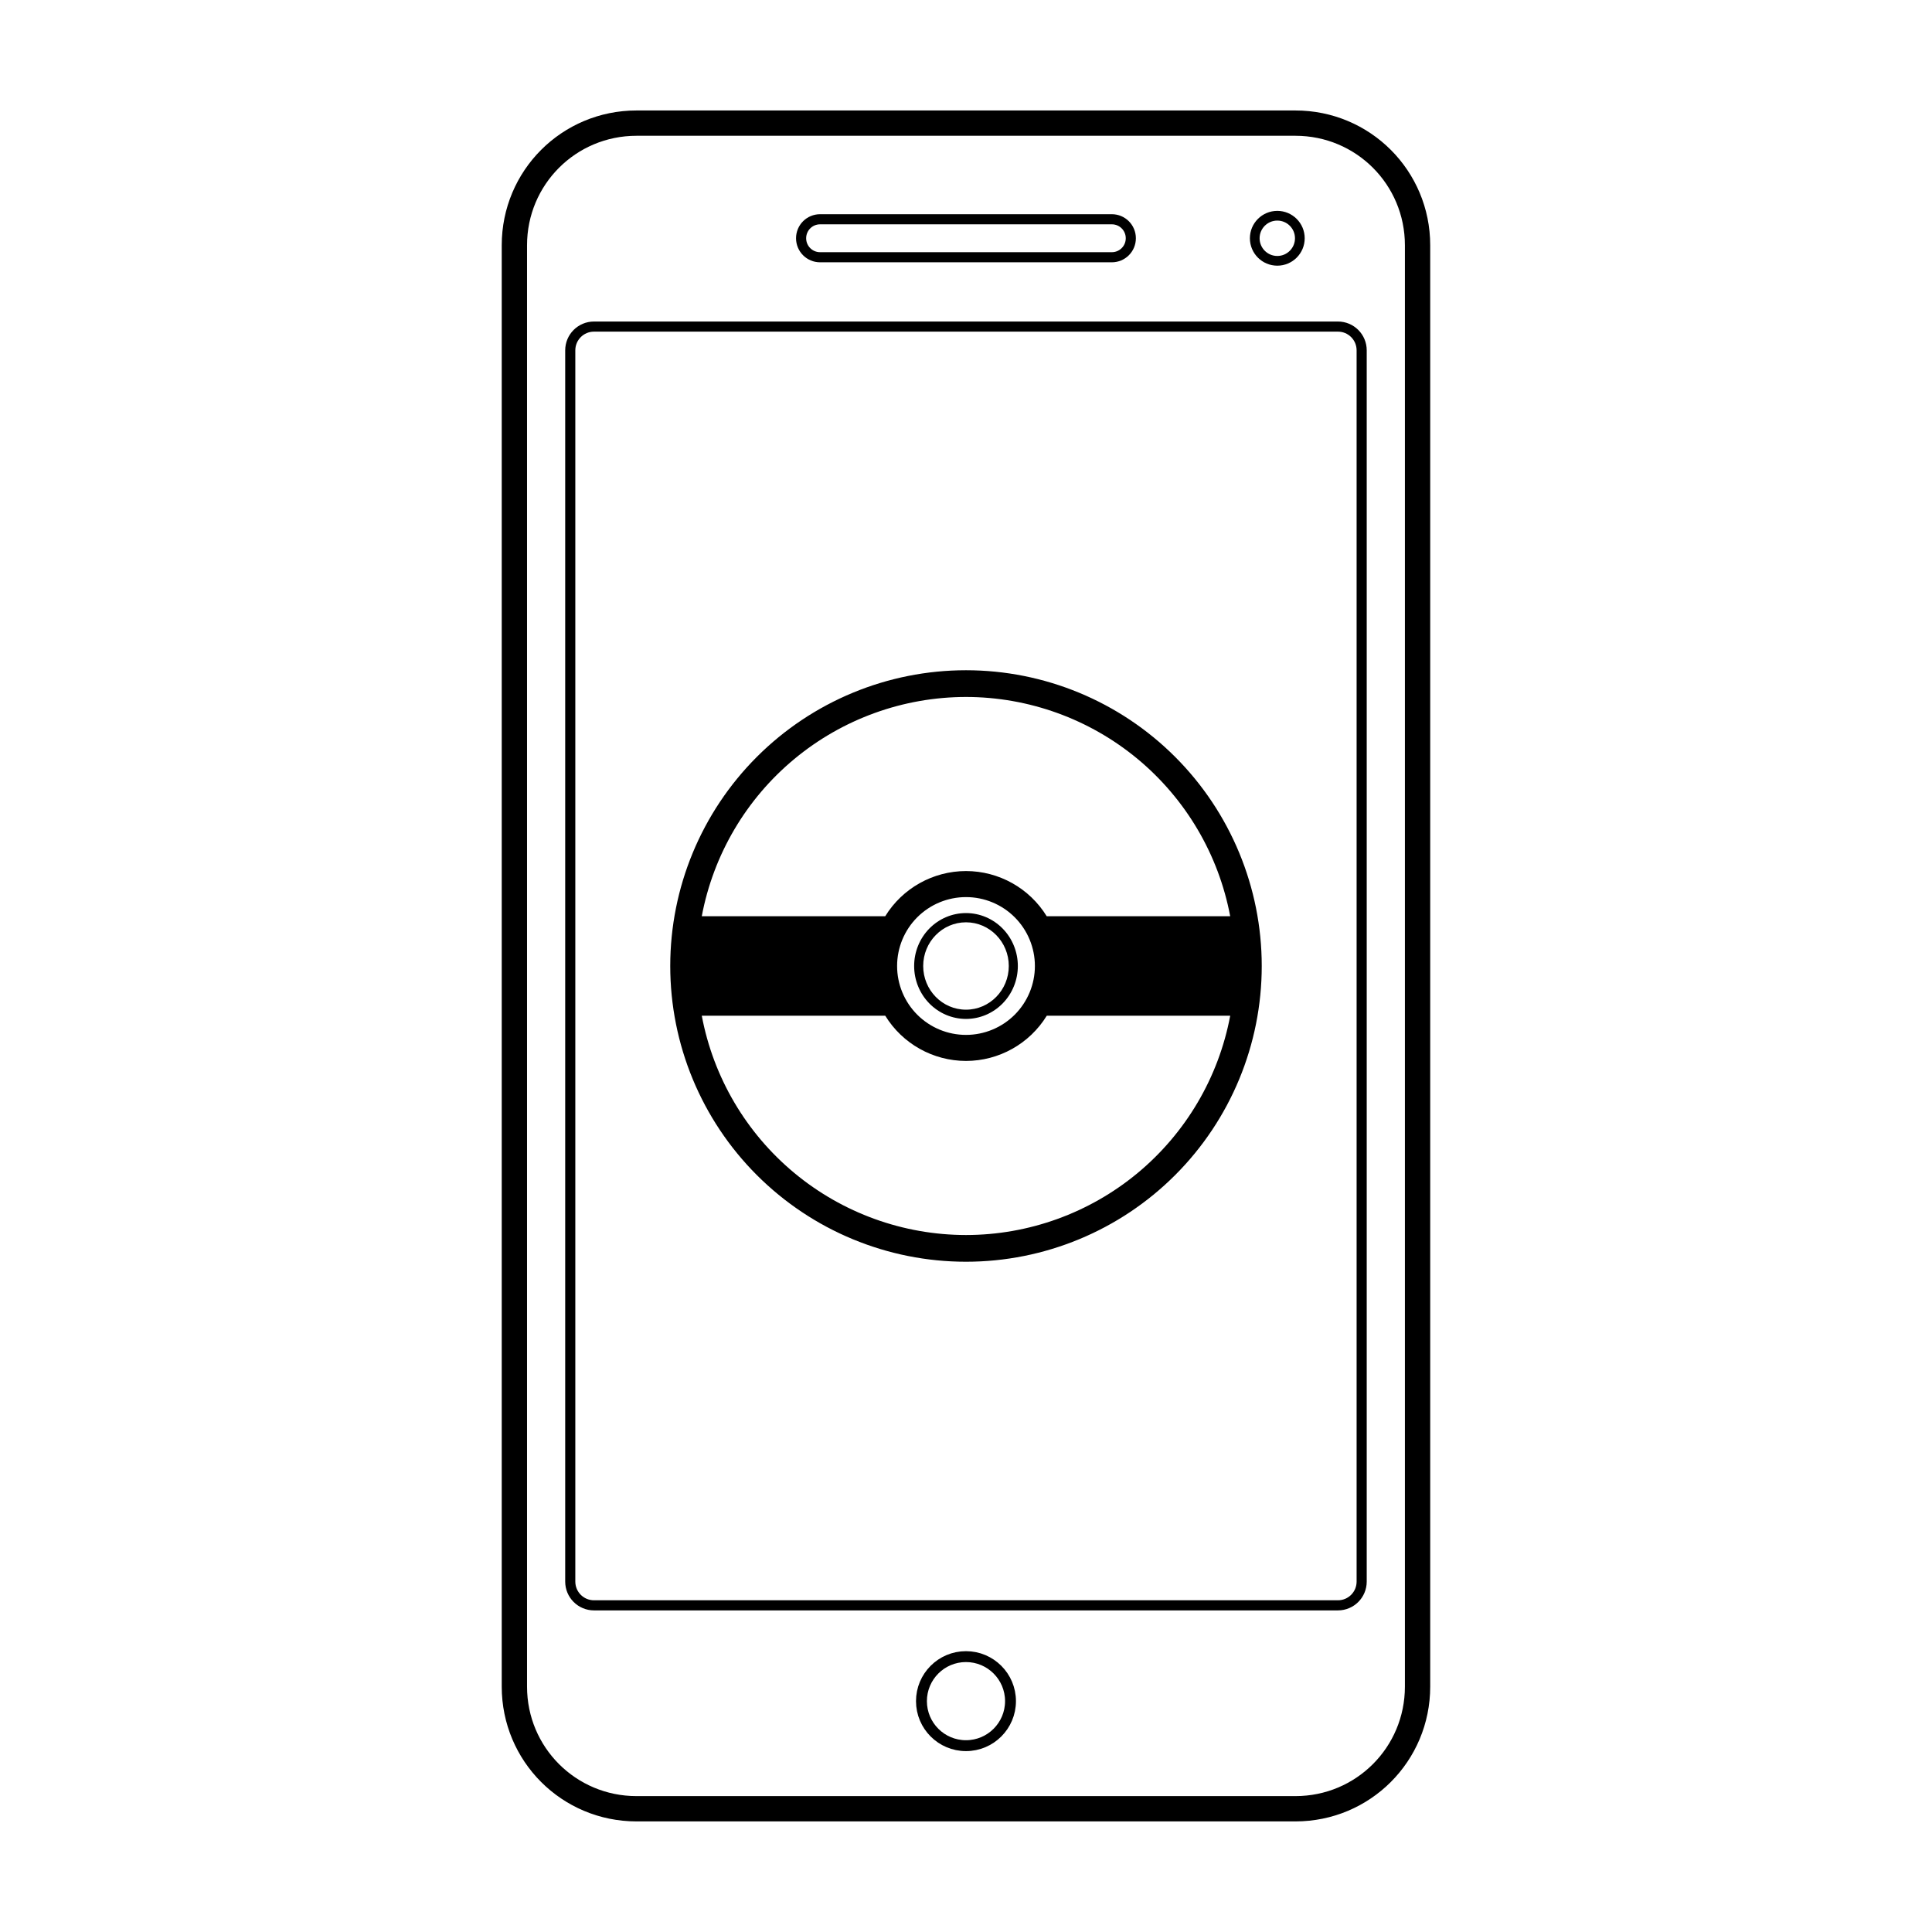 <?xml version="1.0" encoding="UTF-8"?>
<!-- Uploaded to: SVG Repo, www.svgrepo.com, Generator: SVG Repo Mixer Tools -->
<svg width="800px" height="800px" version="1.1" viewBox="144 144 512 512" xmlns="http://www.w3.org/2000/svg">
 <path transform="matrix(5.038 0 0 5.038 148.09 148.09)" d="m32.671 5.665h34.659c3.56 0 6.425 2.866 6.425 6.425v75.818c0 3.56-2.866 6.425-6.425 6.425h-34.659c-3.56 0-6.425-2.866-6.425-6.425v-75.818c0-3.56 2.866-6.425 6.425-6.425zm0 0" fill="none" stroke="#000000" stroke-linecap="round" stroke-linejoin="round" stroke-width="1.331"/>
 <path transform="matrix(5.038 0 0 5.038 148.09 148.09)" d="m30.436 16.367h39.128c0.693 0 1.251 0.558 1.251 1.251v64.764c0 0.693-0.558 1.251-1.251 1.251h-39.128c-0.693 0-1.251-0.558-1.251-1.251v-64.764c0-0.693 0.558-1.251 1.251-1.251zm0 0" fill="none" stroke="#000000" stroke-linecap="round" stroke-linejoin="round" stroke-width=".532"/>
 <path transform="matrix(5.038 0 0 5.038 148.09 148.09)" d="m52.343 88.672c0 1.294-1.049 2.342-2.342 2.342-1.294 0-2.342-1.048-2.342-2.342 0-1.293 1.048-2.342 2.342-2.342 1.293 0 2.342 1.049 2.342 2.342zm0 0" fill="none" stroke="#000000" stroke-linecap="round" stroke-linejoin="round" stroke-width=".573"/>
 <path transform="matrix(5.038 0 0 5.038 148.09 148.09)" d="m42.327 10.722h15.346c0.554 0 0.999 0.446 0.999 0.999 0 0.554-0.446 0.999-0.999 0.999h-15.346c-0.554 0-0.999-0.446-0.999-0.999 0-0.554 0.446-0.999 0.999-0.999zm0 0" fill="none" stroke="#000000" stroke-linecap="round" stroke-linejoin="round" stroke-width=".532"/>
 <path transform="matrix(5.038 0 0 5.038 148.09 148.09)" d="m67.563 11.722c0 0.655-0.531 1.186-1.186 1.186-0.655 0-1.186-0.531-1.186-1.186 0-0.655 0.531-1.186 1.186-1.186 0.655 0 1.186 0.531 1.186 1.186zm0 0" fill="none" stroke="#000000" stroke-linecap="round" stroke-linejoin="round" stroke-width=".511"/>
 <path d="m400 321.62c-20.789 0-40.723 8.258-55.422 22.957s-22.957 34.633-22.957 55.422c0 20.785 8.258 40.723 22.957 55.418 14.699 14.699 34.633 22.957 55.422 22.957 20.785 0 40.723-8.258 55.418-22.957 14.699-14.695 22.957-34.633 22.957-55.418 0-20.789-8.258-40.723-22.957-55.422-14.695-14.699-34.633-22.957-55.418-22.957zm0 7.078v0.004c16.613 0.012 32.699 5.824 45.484 16.434 12.781 10.613 21.461 25.355 24.531 41.68h-48.621c-4.57-7.434-12.668-11.969-21.395-11.98-8.734 0.012-16.836 4.543-21.41 11.98h-48.613c3.07-16.328 11.75-31.07 24.535-41.68 12.785-10.609 28.871-16.422 45.488-16.434zm0 53.039v0.004c4.84-0.004 9.484 1.922 12.91 5.344 3.422 3.426 5.348 8.07 5.348 12.914 0 4.84-1.926 9.484-5.348 12.91-3.426 3.422-8.07 5.348-12.91 5.348-4.844 0-9.488-1.926-12.914-5.348-3.422-3.426-5.348-8.07-5.344-12.91-0.004-4.844 1.922-9.488 5.344-12.914 3.426-3.422 8.07-5.348 12.914-5.344zm0 4.231v0.004c-3.644 0-7.141 1.477-9.719 4.106-2.578 2.633-4.023 6.199-4.023 9.922 0 3.719 1.445 7.285 4.023 9.918 2.578 2.629 6.074 4.109 9.719 4.109s7.137-1.48 9.715-4.109c2.578-2.633 4.023-6.199 4.023-9.918 0-3.723-1.445-7.289-4.023-9.922-2.578-2.629-6.07-4.106-9.715-4.106zm0 2.449v0.004c6.262 0 11.34 5.184 11.34 11.578 0 6.391-5.078 11.574-11.34 11.574-6.266 0-11.34-5.184-11.344-11.574 0.004-6.394 5.078-11.578 11.344-11.578zm-70.016 24.758h48.621l-0.004 0.004c4.57 7.434 12.668 11.969 21.398 11.98 8.73-0.008 16.832-4.543 21.406-11.98h48.613c-3.07 16.328-11.75 31.07-24.531 41.68-12.785 10.613-28.875 16.426-45.488 16.434-16.613-0.012-32.703-5.824-45.484-16.434-12.785-10.609-21.461-25.352-24.535-41.68z"/>
</svg>